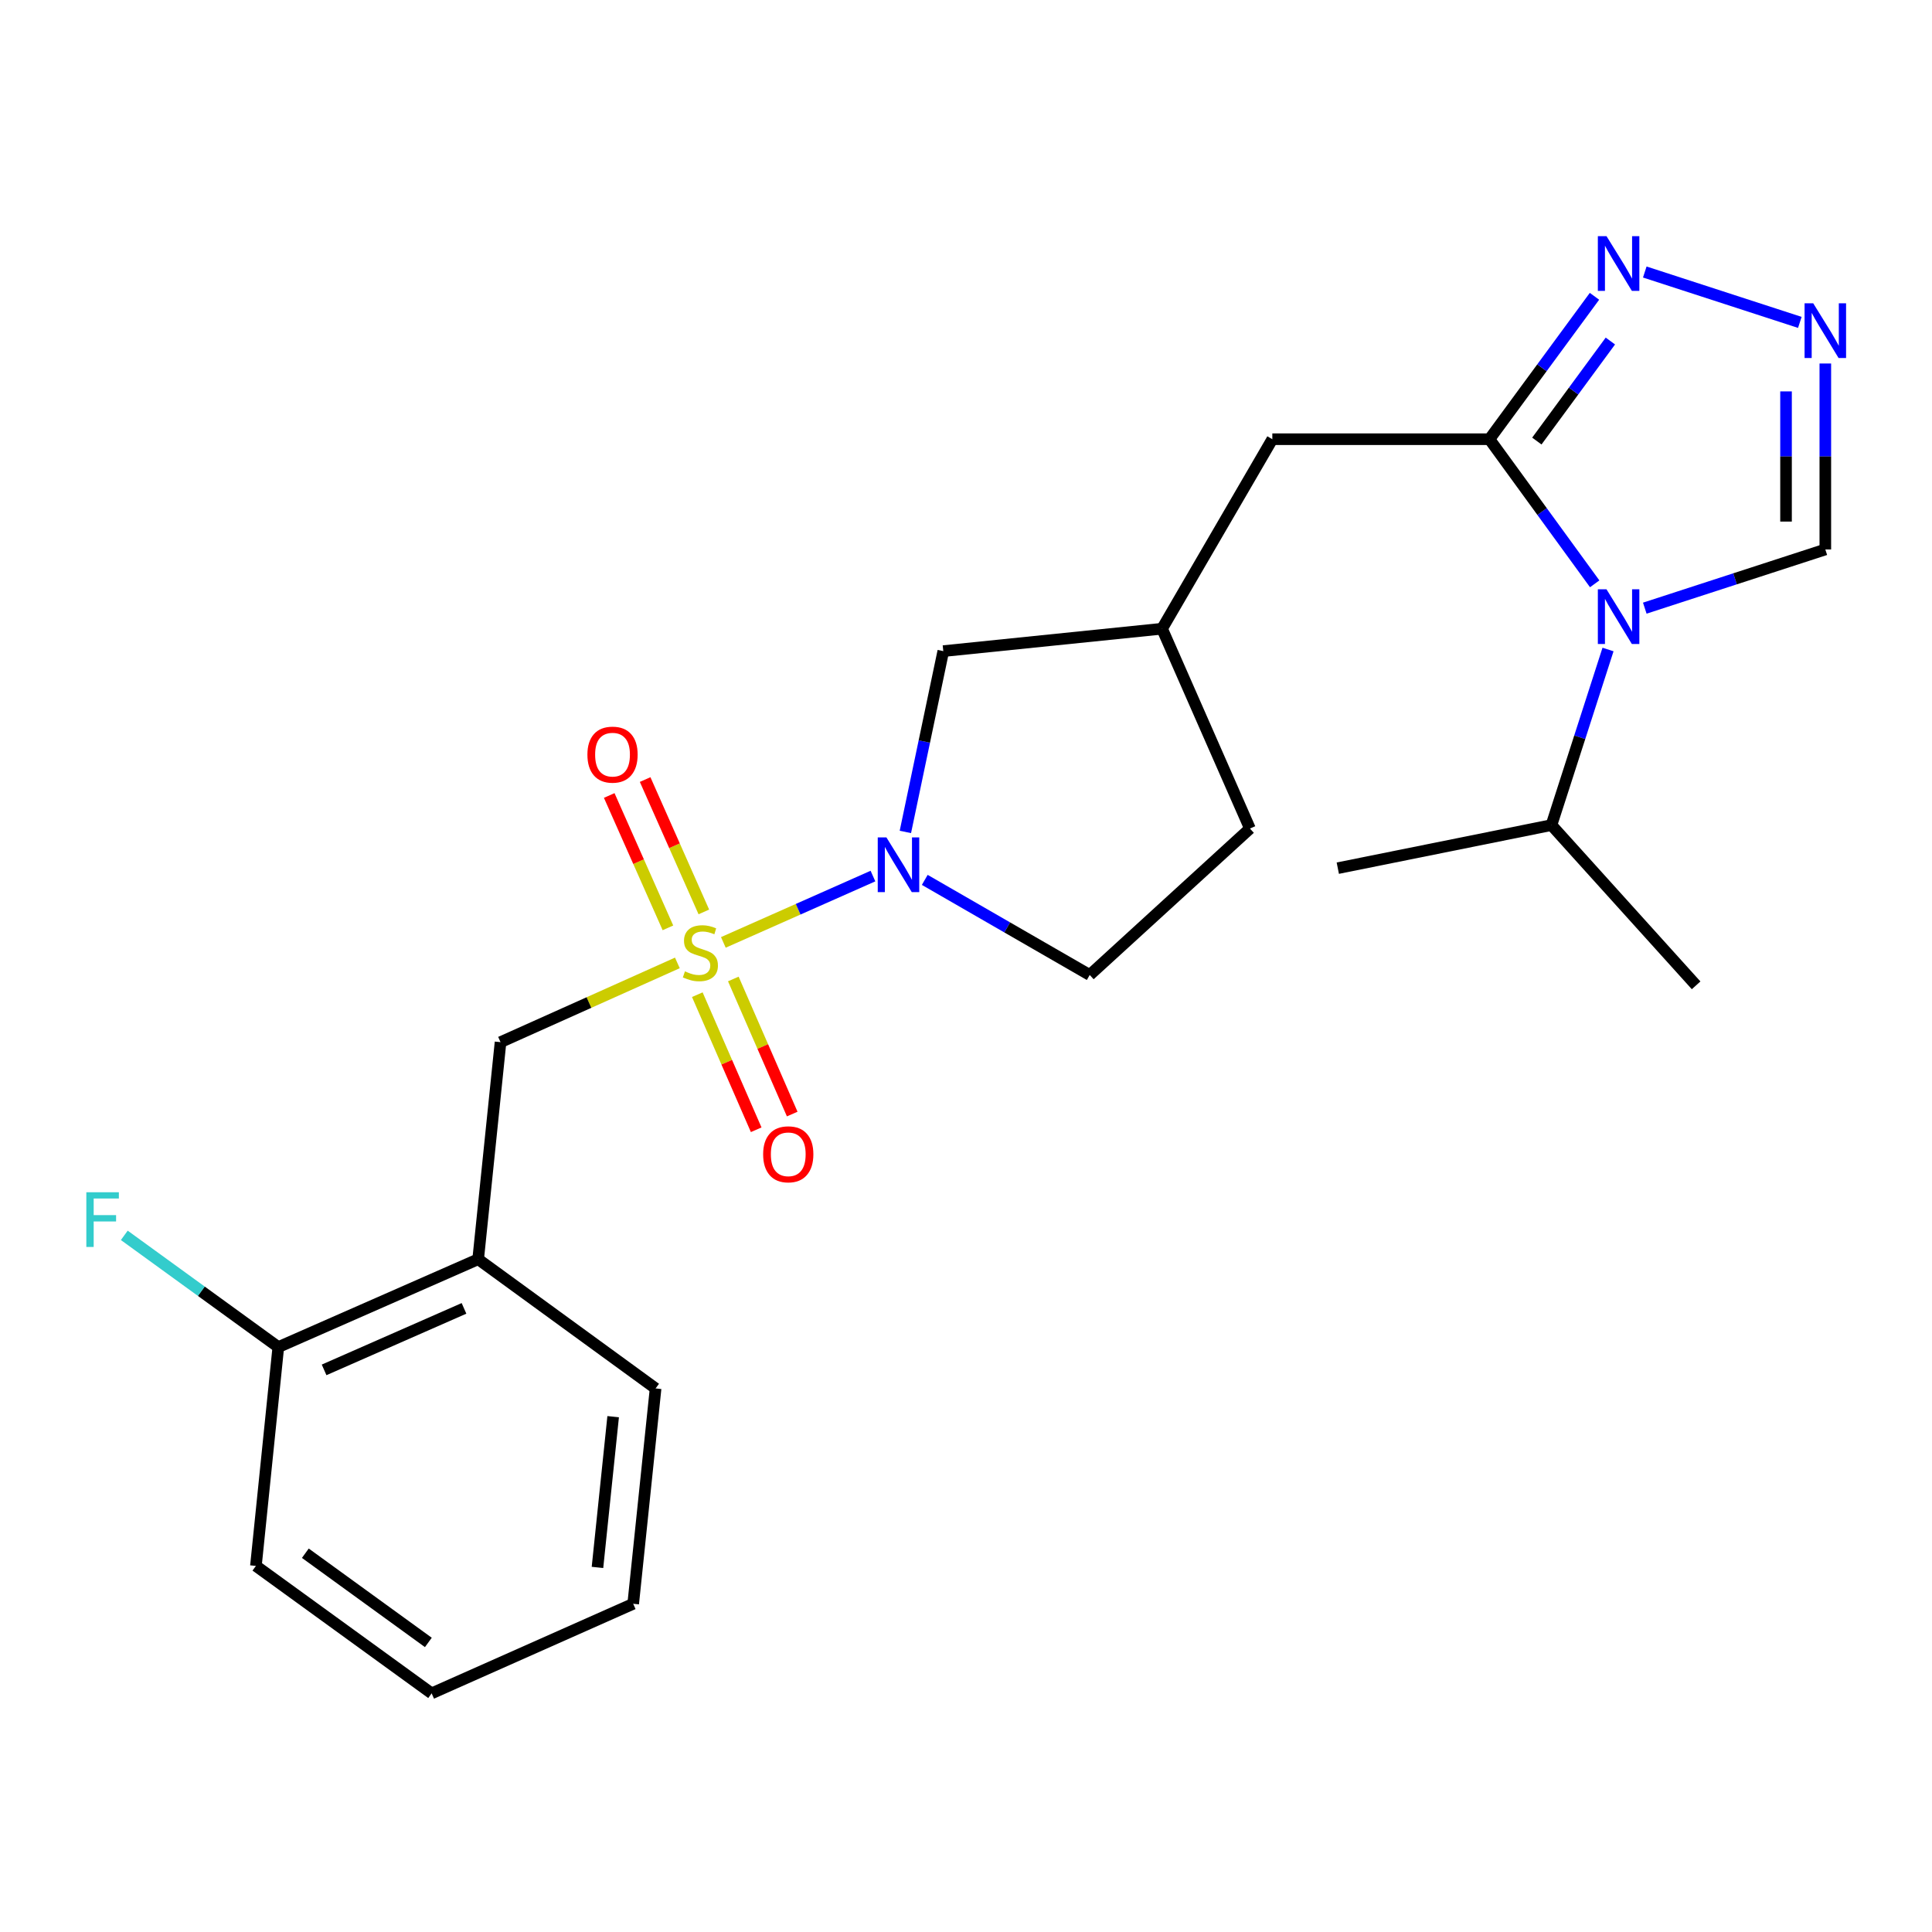 <?xml version='1.0' encoding='iso-8859-1'?>
<svg version='1.1' baseProfile='full'
              xmlns='http://www.w3.org/2000/svg'
                      xmlns:rdkit='http://www.rdkit.org/xml'
                      xmlns:xlink='http://www.w3.org/1999/xlink'
                  xml:space='preserve'
width='1000px' height='1000px' viewBox='0 0 1000 1000'>
<!-- END OF HEADER -->
<rect style='opacity:1.0;fill:#FFFFFF;stroke:none' width='1000' height='1000' x='0' y='0'> </rect>
<path class='bond-0' d='M 374.405,487.786 L 413.123,470.618' style='fill:none;fill-rule:evenodd;stroke:#CCCC00;stroke-width:6px;stroke-linecap:butt;stroke-linejoin:miter;stroke-opacity:1' />
<path class='bond-0' d='M 413.123,470.618 L 451.841,453.45' style='fill:none;fill-rule:evenodd;stroke:#0000FF;stroke-width:6px;stroke-linecap:butt;stroke-linejoin:miter;stroke-opacity:1' />
<path class='bond-1' d='M 350.607,498.397 L 304.842,518.912' style='fill:none;fill-rule:evenodd;stroke:#CCCC00;stroke-width:6px;stroke-linecap:butt;stroke-linejoin:miter;stroke-opacity:1' />
<path class='bond-1' d='M 304.842,518.912 L 259.077,539.427' style='fill:none;fill-rule:evenodd;stroke:#000000;stroke-width:6px;stroke-linecap:butt;stroke-linejoin:miter;stroke-opacity:1' />
<path class='bond-2' d='M 360.926,514.845 L 376.166,549.804' style='fill:none;fill-rule:evenodd;stroke:#CCCC00;stroke-width:6px;stroke-linecap:butt;stroke-linejoin:miter;stroke-opacity:1' />
<path class='bond-2' d='M 376.166,549.804 L 391.405,584.762' style='fill:none;fill-rule:evenodd;stroke:#FF0000;stroke-width:6px;stroke-linecap:butt;stroke-linejoin:miter;stroke-opacity:1' />
<path class='bond-2' d='M 379.57,506.717 L 394.809,541.676' style='fill:none;fill-rule:evenodd;stroke:#CCCC00;stroke-width:6px;stroke-linecap:butt;stroke-linejoin:miter;stroke-opacity:1' />
<path class='bond-2' d='M 394.809,541.676 L 410.049,576.635' style='fill:none;fill-rule:evenodd;stroke:#FF0000;stroke-width:6px;stroke-linecap:butt;stroke-linejoin:miter;stroke-opacity:1' />
<path class='bond-3' d='M 364.31,472.009 L 349.116,437.752' style='fill:none;fill-rule:evenodd;stroke:#CCCC00;stroke-width:6px;stroke-linecap:butt;stroke-linejoin:miter;stroke-opacity:1' />
<path class='bond-3' d='M 349.116,437.752 L 333.923,403.495' style='fill:none;fill-rule:evenodd;stroke:#FF0000;stroke-width:6px;stroke-linecap:butt;stroke-linejoin:miter;stroke-opacity:1' />
<path class='bond-3' d='M 345.718,480.255 L 330.525,445.998' style='fill:none;fill-rule:evenodd;stroke:#CCCC00;stroke-width:6px;stroke-linecap:butt;stroke-linejoin:miter;stroke-opacity:1' />
<path class='bond-3' d='M 330.525,445.998 L 315.331,411.741' style='fill:none;fill-rule:evenodd;stroke:#FF0000;stroke-width:6px;stroke-linecap:butt;stroke-linejoin:miter;stroke-opacity:1' />
<path class='bond-4' d='M 825.409,302.185 L 798.167,264.76' style='fill:none;fill-rule:evenodd;stroke:#0000FF;stroke-width:6px;stroke-linecap:butt;stroke-linejoin:miter;stroke-opacity:1' />
<path class='bond-4' d='M 798.167,264.76 L 770.926,227.335' style='fill:none;fill-rule:evenodd;stroke:#000000;stroke-width:6px;stroke-linecap:butt;stroke-linejoin:miter;stroke-opacity:1' />
<path class='bond-5' d='M 851.336,314.781 L 898.061,299.594' style='fill:none;fill-rule:evenodd;stroke:#0000FF;stroke-width:6px;stroke-linecap:butt;stroke-linejoin:miter;stroke-opacity:1' />
<path class='bond-5' d='M 898.061,299.594 L 944.785,284.407' style='fill:none;fill-rule:evenodd;stroke:#000000;stroke-width:6px;stroke-linecap:butt;stroke-linejoin:miter;stroke-opacity:1' />
<path class='bond-6' d='M 832.308,336.179 L 817.668,381.624' style='fill:none;fill-rule:evenodd;stroke:#0000FF;stroke-width:6px;stroke-linecap:butt;stroke-linejoin:miter;stroke-opacity:1' />
<path class='bond-6' d='M 817.668,381.624 L 803.027,427.069' style='fill:none;fill-rule:evenodd;stroke:#000000;stroke-width:6px;stroke-linecap:butt;stroke-linejoin:miter;stroke-opacity:1' />
<path class='bond-7' d='M 770.926,227.335 L 658.557,227.335' style='fill:none;fill-rule:evenodd;stroke:#000000;stroke-width:6px;stroke-linecap:butt;stroke-linejoin:miter;stroke-opacity:1' />
<path class='bond-8' d='M 770.926,227.335 L 798.113,190.353' style='fill:none;fill-rule:evenodd;stroke:#000000;stroke-width:6px;stroke-linecap:butt;stroke-linejoin:miter;stroke-opacity:1' />
<path class='bond-8' d='M 798.113,190.353 L 825.299,153.371' style='fill:none;fill-rule:evenodd;stroke:#0000FF;stroke-width:6px;stroke-linecap:butt;stroke-linejoin:miter;stroke-opacity:1' />
<path class='bond-8' d='M 795.469,228.287 L 814.5,202.399' style='fill:none;fill-rule:evenodd;stroke:#000000;stroke-width:6px;stroke-linecap:butt;stroke-linejoin:miter;stroke-opacity:1' />
<path class='bond-8' d='M 814.5,202.399 L 833.53,176.512' style='fill:none;fill-rule:evenodd;stroke:#0000FF;stroke-width:6px;stroke-linecap:butt;stroke-linejoin:miter;stroke-opacity:1' />
<path class='bond-9' d='M 468.621,430.604 L 478.433,383.81' style='fill:none;fill-rule:evenodd;stroke:#0000FF;stroke-width:6px;stroke-linecap:butt;stroke-linejoin:miter;stroke-opacity:1' />
<path class='bond-9' d='M 478.433,383.81 L 488.246,337.015' style='fill:none;fill-rule:evenodd;stroke:#000000;stroke-width:6px;stroke-linecap:butt;stroke-linejoin:miter;stroke-opacity:1' />
<path class='bond-10' d='M 478.656,455.426 L 521.348,480.038' style='fill:none;fill-rule:evenodd;stroke:#0000FF;stroke-width:6px;stroke-linecap:butt;stroke-linejoin:miter;stroke-opacity:1' />
<path class='bond-10' d='M 521.348,480.038 L 564.04,504.649' style='fill:none;fill-rule:evenodd;stroke:#000000;stroke-width:6px;stroke-linecap:butt;stroke-linejoin:miter;stroke-opacity:1' />
<path class='bond-11' d='M 851.336,140.792 L 931.589,166.868' style='fill:none;fill-rule:evenodd;stroke:#0000FF;stroke-width:6px;stroke-linecap:butt;stroke-linejoin:miter;stroke-opacity:1' />
<path class='bond-12' d='M 944.785,188.147 L 944.785,236.277' style='fill:none;fill-rule:evenodd;stroke:#0000FF;stroke-width:6px;stroke-linecap:butt;stroke-linejoin:miter;stroke-opacity:1' />
<path class='bond-12' d='M 944.785,236.277 L 944.785,284.407' style='fill:none;fill-rule:evenodd;stroke:#000000;stroke-width:6px;stroke-linecap:butt;stroke-linejoin:miter;stroke-opacity:1' />
<path class='bond-12' d='M 924.447,202.586 L 924.447,236.277' style='fill:none;fill-rule:evenodd;stroke:#0000FF;stroke-width:6px;stroke-linecap:butt;stroke-linejoin:miter;stroke-opacity:1' />
<path class='bond-12' d='M 924.447,236.277 L 924.447,269.968' style='fill:none;fill-rule:evenodd;stroke:#000000;stroke-width:6px;stroke-linecap:butt;stroke-linejoin:miter;stroke-opacity:1' />
<path class='bond-13' d='M 259.077,539.427 L 247.496,651.774' style='fill:none;fill-rule:evenodd;stroke:#000000;stroke-width:6px;stroke-linecap:butt;stroke-linejoin:miter;stroke-opacity:1' />
<path class='bond-14' d='M 247.496,651.774 L 144.053,697.253' style='fill:none;fill-rule:evenodd;stroke:#000000;stroke-width:6px;stroke-linecap:butt;stroke-linejoin:miter;stroke-opacity:1' />
<path class='bond-14' d='M 240.165,677.214 L 167.755,709.05' style='fill:none;fill-rule:evenodd;stroke:#000000;stroke-width:6px;stroke-linecap:butt;stroke-linejoin:miter;stroke-opacity:1' />
<path class='bond-15' d='M 247.496,651.774 L 339.335,718.654' style='fill:none;fill-rule:evenodd;stroke:#000000;stroke-width:6px;stroke-linecap:butt;stroke-linejoin:miter;stroke-opacity:1' />
<path class='bond-16' d='M 658.557,227.335 L 601.485,325.423' style='fill:none;fill-rule:evenodd;stroke:#000000;stroke-width:6px;stroke-linecap:butt;stroke-linejoin:miter;stroke-opacity:1' />
<path class='bond-17' d='M 488.246,337.015 L 601.485,325.423' style='fill:none;fill-rule:evenodd;stroke:#000000;stroke-width:6px;stroke-linecap:butt;stroke-linejoin:miter;stroke-opacity:1' />
<path class='bond-18' d='M 564.04,504.649 L 646.964,428.854' style='fill:none;fill-rule:evenodd;stroke:#000000;stroke-width:6px;stroke-linecap:butt;stroke-linejoin:miter;stroke-opacity:1' />
<path class='bond-19' d='M 144.053,697.253 L 104.194,668.333' style='fill:none;fill-rule:evenodd;stroke:#000000;stroke-width:6px;stroke-linecap:butt;stroke-linejoin:miter;stroke-opacity:1' />
<path class='bond-19' d='M 104.194,668.333 L 64.335,639.414' style='fill:none;fill-rule:evenodd;stroke:#33CCCC;stroke-width:6px;stroke-linecap:butt;stroke-linejoin:miter;stroke-opacity:1' />
<path class='bond-20' d='M 144.053,697.253 L 132.46,810.515' style='fill:none;fill-rule:evenodd;stroke:#000000;stroke-width:6px;stroke-linecap:butt;stroke-linejoin:miter;stroke-opacity:1' />
<path class='bond-21' d='M 803.027,427.069 L 877.906,510.005' style='fill:none;fill-rule:evenodd;stroke:#000000;stroke-width:6px;stroke-linecap:butt;stroke-linejoin:miter;stroke-opacity:1' />
<path class='bond-22' d='M 803.027,427.069 L 692.443,449.362' style='fill:none;fill-rule:evenodd;stroke:#000000;stroke-width:6px;stroke-linecap:butt;stroke-linejoin:miter;stroke-opacity:1' />
<path class='bond-23' d='M 601.485,325.423 L 646.964,428.854' style='fill:none;fill-rule:evenodd;stroke:#000000;stroke-width:6px;stroke-linecap:butt;stroke-linejoin:miter;stroke-opacity:1' />
<path class='bond-24' d='M 339.335,718.654 L 327.742,830.119' style='fill:none;fill-rule:evenodd;stroke:#000000;stroke-width:6px;stroke-linecap:butt;stroke-linejoin:miter;stroke-opacity:1' />
<path class='bond-24' d='M 317.367,733.269 L 309.252,811.295' style='fill:none;fill-rule:evenodd;stroke:#000000;stroke-width:6px;stroke-linecap:butt;stroke-linejoin:miter;stroke-opacity:1' />
<path class='bond-25' d='M 132.46,810.515 L 223.418,876.479' style='fill:none;fill-rule:evenodd;stroke:#000000;stroke-width:6px;stroke-linecap:butt;stroke-linejoin:miter;stroke-opacity:1' />
<path class='bond-25' d='M 158.044,803.945 L 221.714,850.12' style='fill:none;fill-rule:evenodd;stroke:#000000;stroke-width:6px;stroke-linecap:butt;stroke-linejoin:miter;stroke-opacity:1' />
<path class='bond-26' d='M 327.742,830.119 L 223.418,876.479' style='fill:none;fill-rule:evenodd;stroke:#000000;stroke-width:6px;stroke-linecap:butt;stroke-linejoin:miter;stroke-opacity:1' />
<path  class='atom-0' d='M 354.521 502.776
Q 354.841 502.896, 356.161 503.456
Q 357.481 504.016, 358.921 504.376
Q 360.401 504.696, 361.841 504.696
Q 364.521 504.696, 366.081 503.416
Q 367.641 502.096, 367.641 499.816
Q 367.641 498.256, 366.841 497.296
Q 366.081 496.336, 364.881 495.816
Q 363.681 495.296, 361.681 494.696
Q 359.161 493.936, 357.641 493.216
Q 356.161 492.496, 355.081 490.976
Q 354.041 489.456, 354.041 486.896
Q 354.041 483.336, 356.441 481.136
Q 358.881 478.936, 363.681 478.936
Q 366.961 478.936, 370.681 480.496
L 369.761 483.576
Q 366.361 482.176, 363.801 482.176
Q 361.041 482.176, 359.521 483.336
Q 358.001 484.456, 358.041 486.416
Q 358.041 487.936, 358.801 488.856
Q 359.601 489.776, 360.721 490.296
Q 361.881 490.816, 363.801 491.416
Q 366.361 492.216, 367.881 493.016
Q 369.401 493.816, 370.481 495.456
Q 371.601 497.056, 371.601 499.816
Q 371.601 503.736, 368.961 505.856
Q 366.361 507.936, 362.001 507.936
Q 359.481 507.936, 357.561 507.376
Q 355.681 506.856, 353.441 505.936
L 354.521 502.776
' fill='#CCCC00'/>
<path  class='atom-1' d='M 831.523 305.026
L 840.803 320.026
Q 841.723 321.506, 843.203 324.186
Q 844.683 326.866, 844.763 327.026
L 844.763 305.026
L 848.523 305.026
L 848.523 333.346
L 844.643 333.346
L 834.683 316.946
Q 833.523 315.026, 832.283 312.826
Q 831.083 310.626, 830.723 309.946
L 830.723 333.346
L 827.043 333.346
L 827.043 305.026
L 831.523 305.026
' fill='#0000FF'/>
<path  class='atom-3' d='M 458.8 433.428
L 468.08 448.428
Q 469 449.908, 470.48 452.588
Q 471.96 455.268, 472.04 455.428
L 472.04 433.428
L 475.8 433.428
L 475.8 461.748
L 471.92 461.748
L 461.96 445.348
Q 460.8 443.428, 459.56 441.228
Q 458.36 439.028, 458 438.348
L 458 461.748
L 454.32 461.748
L 454.32 433.428
L 458.8 433.428
' fill='#0000FF'/>
<path  class='atom-4' d='M 831.523 122.229
L 840.803 137.229
Q 841.723 138.709, 843.203 141.389
Q 844.683 144.069, 844.763 144.229
L 844.763 122.229
L 848.523 122.229
L 848.523 150.549
L 844.643 150.549
L 834.683 134.149
Q 833.523 132.229, 832.283 130.029
Q 831.083 127.829, 830.723 127.149
L 830.723 150.549
L 827.043 150.549
L 827.043 122.229
L 831.523 122.229
' fill='#0000FF'/>
<path  class='atom-5' d='M 938.525 156.996
L 947.805 171.996
Q 948.725 173.476, 950.205 176.156
Q 951.685 178.836, 951.765 178.996
L 951.765 156.996
L 955.525 156.996
L 955.525 185.316
L 951.645 185.316
L 941.685 168.916
Q 940.525 166.996, 939.285 164.796
Q 938.085 162.596, 937.725 161.916
L 937.725 185.316
L 934.045 185.316
L 934.045 156.996
L 938.525 156.996
' fill='#0000FF'/>
<path  class='atom-9' d='M 394.999 597.46
Q 394.999 590.66, 398.359 586.86
Q 401.719 583.06, 407.999 583.06
Q 414.279 583.06, 417.639 586.86
Q 420.999 590.66, 420.999 597.46
Q 420.999 604.34, 417.599 608.26
Q 414.199 612.14, 407.999 612.14
Q 401.759 612.14, 398.359 608.26
Q 394.999 604.38, 394.999 597.46
M 407.999 608.94
Q 412.319 608.94, 414.639 606.06
Q 416.999 603.14, 416.999 597.46
Q 416.999 591.9, 414.639 589.1
Q 412.319 586.26, 407.999 586.26
Q 403.679 586.26, 401.319 589.06
Q 398.999 591.86, 398.999 597.46
Q 398.999 603.18, 401.319 606.06
Q 403.679 608.94, 407.999 608.94
' fill='#FF0000'/>
<path  class='atom-10' d='M 304.042 390.597
Q 304.042 383.797, 307.402 379.997
Q 310.762 376.197, 317.042 376.197
Q 323.322 376.197, 326.682 379.997
Q 330.042 383.797, 330.042 390.597
Q 330.042 397.477, 326.642 401.397
Q 323.242 405.277, 317.042 405.277
Q 310.802 405.277, 307.402 401.397
Q 304.042 397.517, 304.042 390.597
M 317.042 402.077
Q 321.362 402.077, 323.682 399.197
Q 326.042 396.277, 326.042 390.597
Q 326.042 385.037, 323.682 382.237
Q 321.362 379.397, 317.042 379.397
Q 312.722 379.397, 310.362 382.197
Q 308.042 384.997, 308.042 390.597
Q 308.042 396.317, 310.362 399.197
Q 312.722 402.077, 317.042 402.077
' fill='#FF0000'/>
<path  class='atom-18' d='M 44.686 617.106
L 61.526 617.106
L 61.526 620.346
L 48.486 620.346
L 48.486 628.946
L 60.086 628.946
L 60.086 632.226
L 48.486 632.226
L 48.486 645.426
L 44.686 645.426
L 44.686 617.106
' fill='#33CCCC'/>
</svg>
